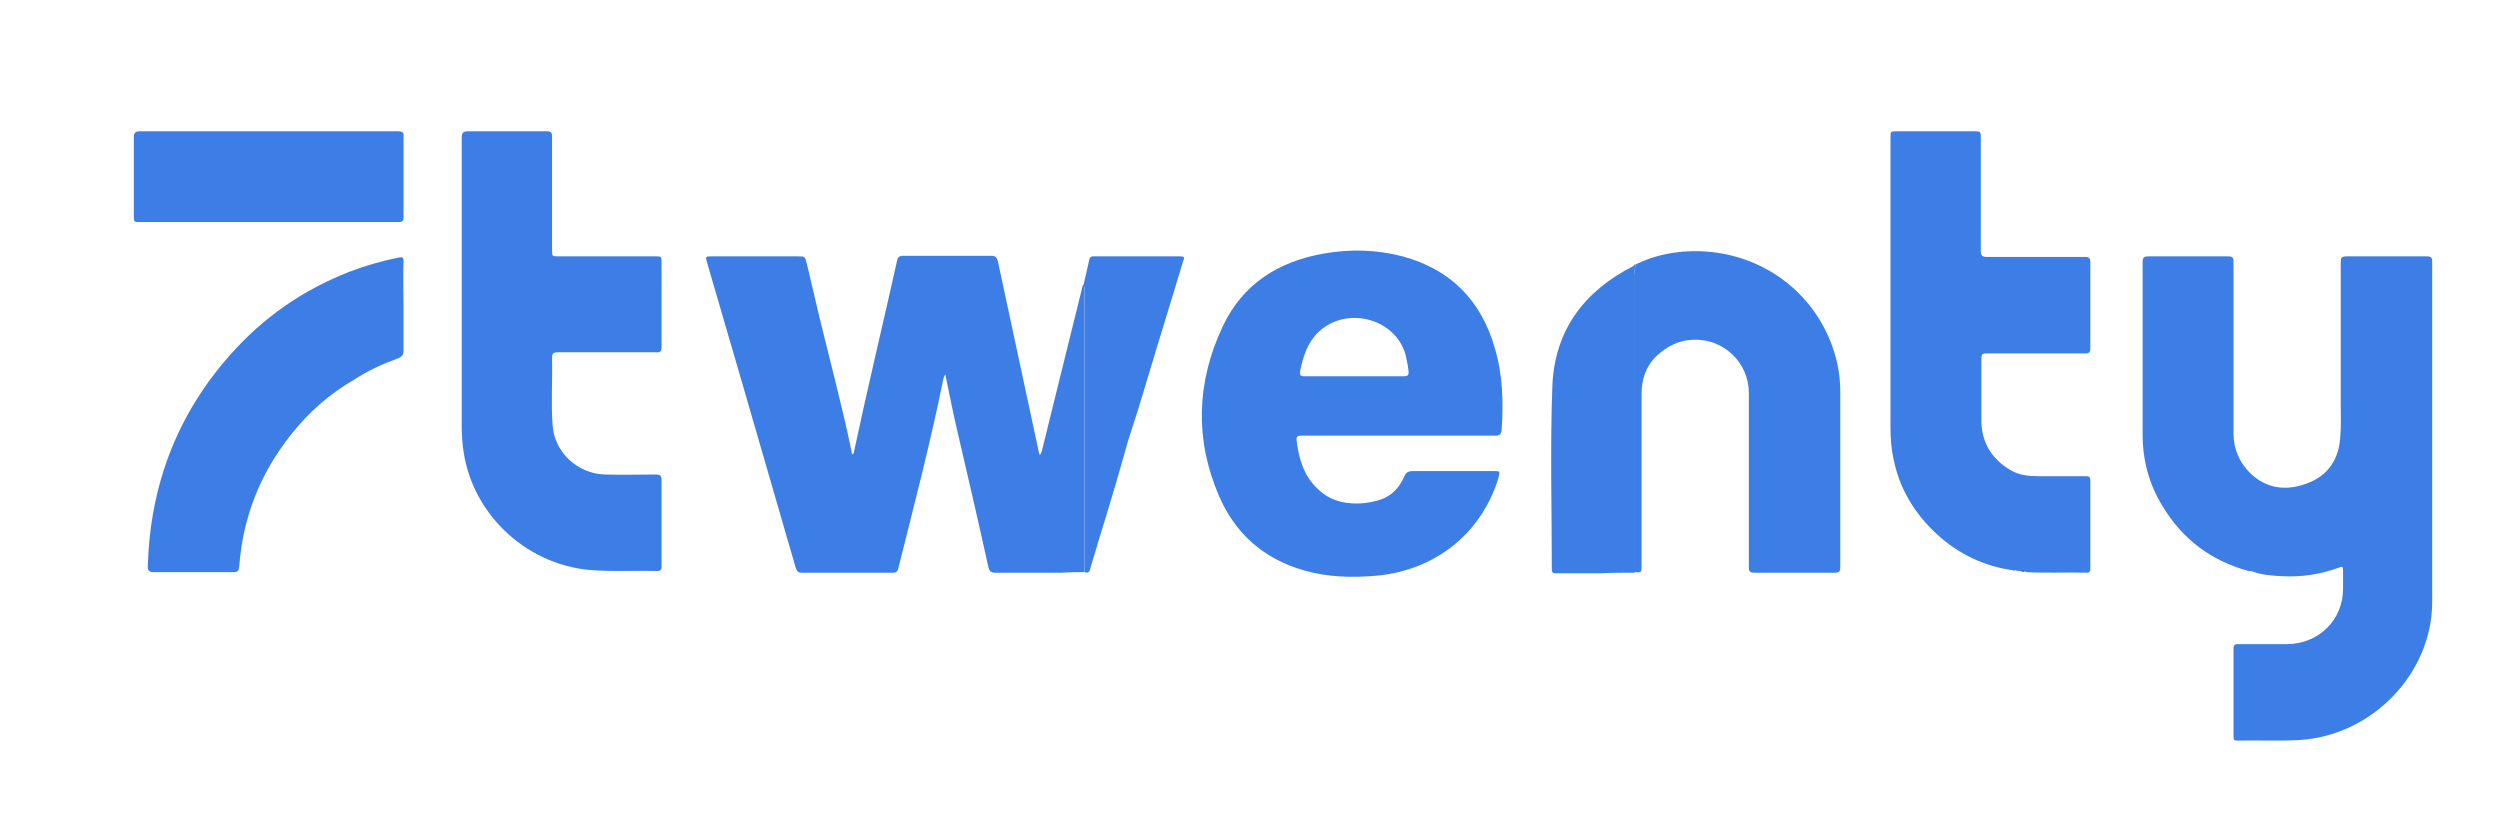 <svg width="138" height="45" viewBox="0 0 138 45" fill="none" xmlns="http://www.w3.org/2000/svg">
<g clip-path="url(#clip0_221_278)">
<path d="M124.127 31.52C122.036 30.953 120.46 29.755 119.367 27.927C118.627 26.729 118.273 25.405 118.273 23.986C118.273 20.803 118.273 17.619 118.273 14.467C118.273 14.214 118.338 14.151 118.595 14.151C120.074 14.151 121.522 14.151 123.001 14.151C123.226 14.151 123.29 14.214 123.29 14.435C123.29 17.587 123.29 20.771 123.29 23.923C123.29 24.774 123.612 25.531 124.223 26.13C125.124 26.981 126.185 27.107 127.31 26.697C128.468 26.288 129.079 25.405 129.176 24.207C129.24 23.545 129.208 22.852 129.208 22.19C129.208 19.605 129.208 17.051 129.208 14.467C129.208 14.246 129.24 14.151 129.53 14.151C131.009 14.151 132.488 14.151 133.936 14.151C134.161 14.151 134.257 14.183 134.257 14.435C134.257 20.708 134.257 26.949 134.257 33.222C134.257 37.194 130.912 40.63 126.892 40.851C125.767 40.914 124.609 40.851 123.483 40.882C123.323 40.882 123.29 40.819 123.29 40.693C123.29 39.054 123.29 37.415 123.29 35.776C123.29 35.587 123.387 35.555 123.548 35.555C124.448 35.555 125.317 35.555 126.217 35.555C127.986 35.555 129.337 34.231 129.337 32.497C129.337 32.151 129.337 31.835 129.337 31.489C129.337 31.299 129.304 31.236 129.111 31.331C128.082 31.709 127.021 31.867 125.928 31.804C125.381 31.772 124.866 31.741 124.352 31.552C124.223 31.52 124.191 31.489 124.127 31.52Z" fill="#3D7EE6"/>
<path d="M59.871 31.582C59.453 31.582 59.035 31.582 58.617 31.614C57.395 31.614 56.173 31.614 54.951 31.614C54.726 31.614 54.629 31.551 54.565 31.33C54.018 28.84 53.439 26.35 52.86 23.86C52.635 22.914 52.442 21.937 52.249 20.991C52.217 20.896 52.217 20.802 52.185 20.676C52.089 20.77 52.089 20.896 52.056 20.991C51.349 24.49 50.448 27.926 49.58 31.393C49.548 31.551 49.451 31.614 49.291 31.614C47.618 31.614 45.946 31.614 44.241 31.614C44.016 31.614 43.984 31.488 43.92 31.33C42.923 27.926 41.958 24.521 40.961 21.117C40.318 18.91 39.675 16.704 39.031 14.497C38.935 14.151 38.935 14.151 39.289 14.151C40.864 14.151 42.473 14.151 44.048 14.151C44.434 14.151 44.434 14.151 44.531 14.529C44.756 15.475 44.981 16.452 45.206 17.398C45.785 19.793 46.428 22.189 46.943 24.616C46.975 24.774 47.007 24.931 47.039 25.089C47.168 25.026 47.136 24.9 47.168 24.805C47.908 21.338 48.744 17.87 49.516 14.403C49.548 14.214 49.612 14.119 49.869 14.119C51.477 14.119 53.118 14.119 54.726 14.119C54.951 14.119 55.015 14.214 55.079 14.403C55.819 17.902 56.591 21.401 57.331 24.9C57.331 24.963 57.363 25.026 57.395 25.12C57.491 25.026 57.491 24.931 57.524 24.837C58.263 21.842 59.003 18.848 59.743 15.853C59.743 15.79 59.775 15.758 59.807 15.695C59.871 15.79 59.871 15.884 59.871 16.011C59.871 21.212 59.871 26.413 59.871 31.582Z" fill="#3D7EE6"/>
<path d="M77.201 24.05C75.432 24.05 73.631 24.05 71.862 24.05C71.637 24.05 71.541 24.081 71.573 24.333C71.701 25.311 71.959 26.256 72.731 26.981C73.116 27.36 73.534 27.58 74.049 27.706C74.789 27.864 75.496 27.801 76.204 27.58C76.847 27.36 77.265 26.887 77.522 26.288C77.619 26.067 77.748 26.004 77.973 26.004C79.484 26.004 80.963 26.004 82.475 26.004C82.797 26.004 82.797 26.004 82.732 26.319C81.832 29.377 79.291 31.457 76.043 31.773C74.66 31.899 73.309 31.867 71.991 31.489C69.772 30.858 68.196 29.471 67.295 27.391C65.945 24.27 66.041 21.118 67.488 18.029C68.582 15.696 70.544 14.435 73.084 13.994C74.531 13.742 75.979 13.773 77.426 14.152C80.095 14.877 81.767 16.61 82.507 19.195C82.957 20.677 82.99 22.19 82.893 23.734C82.861 23.987 82.764 24.05 82.539 24.05C80.738 24.05 78.97 24.05 77.201 24.05ZM74.724 20.771C75.625 20.771 76.525 20.771 77.458 20.771C77.715 20.771 77.78 20.708 77.748 20.456C77.715 20.172 77.651 19.857 77.587 19.573C77.008 17.556 74.306 16.863 72.763 18.344C72.152 18.943 71.927 19.7 71.766 20.488C71.734 20.708 71.798 20.771 71.991 20.771C72.891 20.771 73.792 20.771 74.724 20.771Z" fill="#3D7EE6"/>
<path d="M25.488 15.821C25.488 13.079 25.488 10.336 25.488 7.594C25.488 7.342 25.553 7.247 25.842 7.247C27.289 7.247 28.736 7.247 30.184 7.247C30.409 7.247 30.473 7.31 30.473 7.531C30.473 9.611 30.473 11.723 30.473 13.804C30.473 14.15 30.473 14.15 30.859 14.15C32.628 14.15 34.397 14.15 36.166 14.15C36.519 14.15 36.519 14.15 36.519 14.497C36.519 16.042 36.519 17.586 36.519 19.131C36.519 19.383 36.455 19.478 36.198 19.446C34.397 19.446 32.596 19.446 30.795 19.446C30.57 19.446 30.473 19.509 30.473 19.73C30.505 20.991 30.409 22.22 30.505 23.481C30.602 24.963 31.888 26.16 33.4 26.192C34.332 26.224 35.265 26.192 36.198 26.192C36.423 26.192 36.519 26.255 36.519 26.476C36.519 28.052 36.519 29.66 36.519 31.236C36.519 31.393 36.519 31.519 36.294 31.519C35.169 31.488 34.043 31.551 32.917 31.488C29.219 31.33 26.099 28.493 25.585 24.9C25.52 24.458 25.488 24.017 25.488 23.544C25.488 20.991 25.488 18.406 25.488 15.821Z" fill="#3D7EE6"/>
<path d="M111.527 31.519C111.431 31.519 111.334 31.519 111.27 31.488C111.238 31.456 111.206 31.456 111.173 31.488C109.533 31.267 108.086 30.574 106.896 29.47C105.192 27.894 104.355 25.94 104.355 23.639C104.355 18.28 104.355 12.921 104.355 7.594C104.355 7.247 104.355 7.247 104.709 7.247C106.156 7.247 107.604 7.247 109.051 7.247C109.308 7.247 109.34 7.31 109.34 7.531C109.34 9.643 109.34 11.755 109.34 13.867C109.34 14.087 109.405 14.182 109.662 14.182C111.463 14.182 113.264 14.182 115.065 14.182C115.322 14.182 115.386 14.245 115.386 14.497C115.386 16.073 115.386 17.649 115.386 19.226C115.386 19.446 115.322 19.509 115.097 19.509C113.296 19.509 111.463 19.509 109.662 19.509C109.437 19.509 109.372 19.541 109.372 19.793C109.372 20.959 109.372 22.126 109.372 23.292C109.405 24.49 109.984 25.372 111.013 25.971C111.463 26.224 111.977 26.287 112.524 26.287C113.393 26.287 114.261 26.287 115.129 26.287C115.322 26.287 115.386 26.318 115.386 26.539C115.386 28.146 115.386 29.754 115.386 31.362C115.386 31.488 115.386 31.614 115.194 31.614C114.068 31.582 112.974 31.645 111.849 31.582C111.72 31.488 111.624 31.488 111.527 31.519Z" fill="#3D7EE6"/>
<path d="M90.296 14.592C91.389 14.056 92.579 13.836 93.801 13.867C97.307 13.962 100.265 16.2 101.262 19.478C101.487 20.203 101.584 20.928 101.584 21.653C101.584 24.869 101.584 28.084 101.584 31.299C101.584 31.551 101.52 31.614 101.262 31.614C99.783 31.614 98.336 31.614 96.856 31.614C96.599 31.614 96.535 31.551 96.535 31.299C96.535 28.084 96.535 24.9 96.535 21.685C96.535 20.046 95.184 18.722 93.544 18.753C92.708 18.753 92.032 19.1 91.421 19.667C90.842 20.235 90.617 20.96 90.617 21.716C90.617 24.869 90.617 28.021 90.617 31.204C90.617 31.614 90.617 31.614 90.199 31.583C90.199 26.129 90.199 20.676 90.199 15.223C90.231 15.034 90.231 14.813 90.296 14.592Z" fill="#3D7EE6"/>
<path d="M22.275 16.925C22.275 17.745 22.275 18.564 22.275 19.384C22.275 19.573 22.21 19.668 22.017 19.762C21.149 20.078 20.313 20.456 19.541 20.96C18.19 21.748 17.032 22.757 16.068 23.986C14.363 26.13 13.398 28.557 13.205 31.3C13.173 31.52 13.109 31.583 12.884 31.583C11.404 31.583 9.957 31.583 8.478 31.583C8.221 31.583 8.156 31.489 8.156 31.268C8.285 26.855 9.732 22.946 12.691 19.605C14.524 17.524 16.711 16.011 19.284 15.002C20.184 14.656 21.085 14.404 22.017 14.214C22.242 14.183 22.275 14.214 22.275 14.435C22.242 15.255 22.275 16.106 22.275 16.925Z" fill="#3D7EE6"/>
<path d="M14.816 12.259C12.468 12.259 10.088 12.259 7.74 12.259C7.387 12.259 7.387 12.259 7.387 11.912C7.387 10.462 7.387 9.012 7.387 7.594C7.387 7.31 7.483 7.247 7.74 7.247C12.468 7.247 17.196 7.247 21.955 7.247C22.213 7.247 22.309 7.31 22.277 7.562C22.277 9.044 22.277 10.494 22.277 11.975C22.277 12.196 22.213 12.259 21.988 12.259C19.576 12.259 17.196 12.259 14.816 12.259Z" fill="#3D7EE6"/>
<path d="M90.291 14.592C90.227 14.812 90.227 15.033 90.227 15.254C90.227 20.707 90.227 26.16 90.227 31.614C89.583 31.614 88.94 31.614 88.329 31.645C87.525 31.645 86.689 31.645 85.885 31.645C85.724 31.645 85.66 31.614 85.66 31.425C85.66 28.052 85.563 24.647 85.692 21.274C85.82 18.248 87.429 16.073 90.162 14.686C90.194 14.623 90.227 14.592 90.291 14.592Z" fill="#3D7EE6"/>
<path d="M59.877 31.583C59.877 26.414 59.877 21.212 59.877 16.043C59.877 15.948 59.877 15.822 59.812 15.727C59.909 15.255 60.038 14.782 60.134 14.309C60.166 14.183 60.231 14.151 60.359 14.151C61.967 14.151 63.575 14.151 65.183 14.151C65.408 14.151 65.376 14.277 65.312 14.403C64.797 16.106 64.283 17.808 63.768 19.479C63.447 20.519 63.157 21.528 62.836 22.568C62.578 23.387 62.289 24.207 62.064 25.058C61.485 27.17 60.809 29.251 60.198 31.331C60.166 31.52 60.102 31.678 59.877 31.583Z" fill="#3D7EE6"/>
<path d="M111.516 31.519C111.612 31.456 111.709 31.487 111.773 31.55C111.709 31.582 111.612 31.55 111.516 31.519Z" fill="#414141"/>
<path d="M111.137 31.488C111.17 31.457 111.202 31.457 111.235 31.488C111.235 31.488 111.202 31.488 111.137 31.488Z" fill="#414141"/>
<path d="M124.129 31.52C124.161 31.488 124.194 31.488 124.227 31.551C124.227 31.551 124.194 31.52 124.129 31.52Z" fill="#414141"/>
</g>
<defs>
<clipPath id="clip0_221_278">
<rect width="138" height="44.289" fill="white"/>
</clipPath>
</defs>
</svg>
